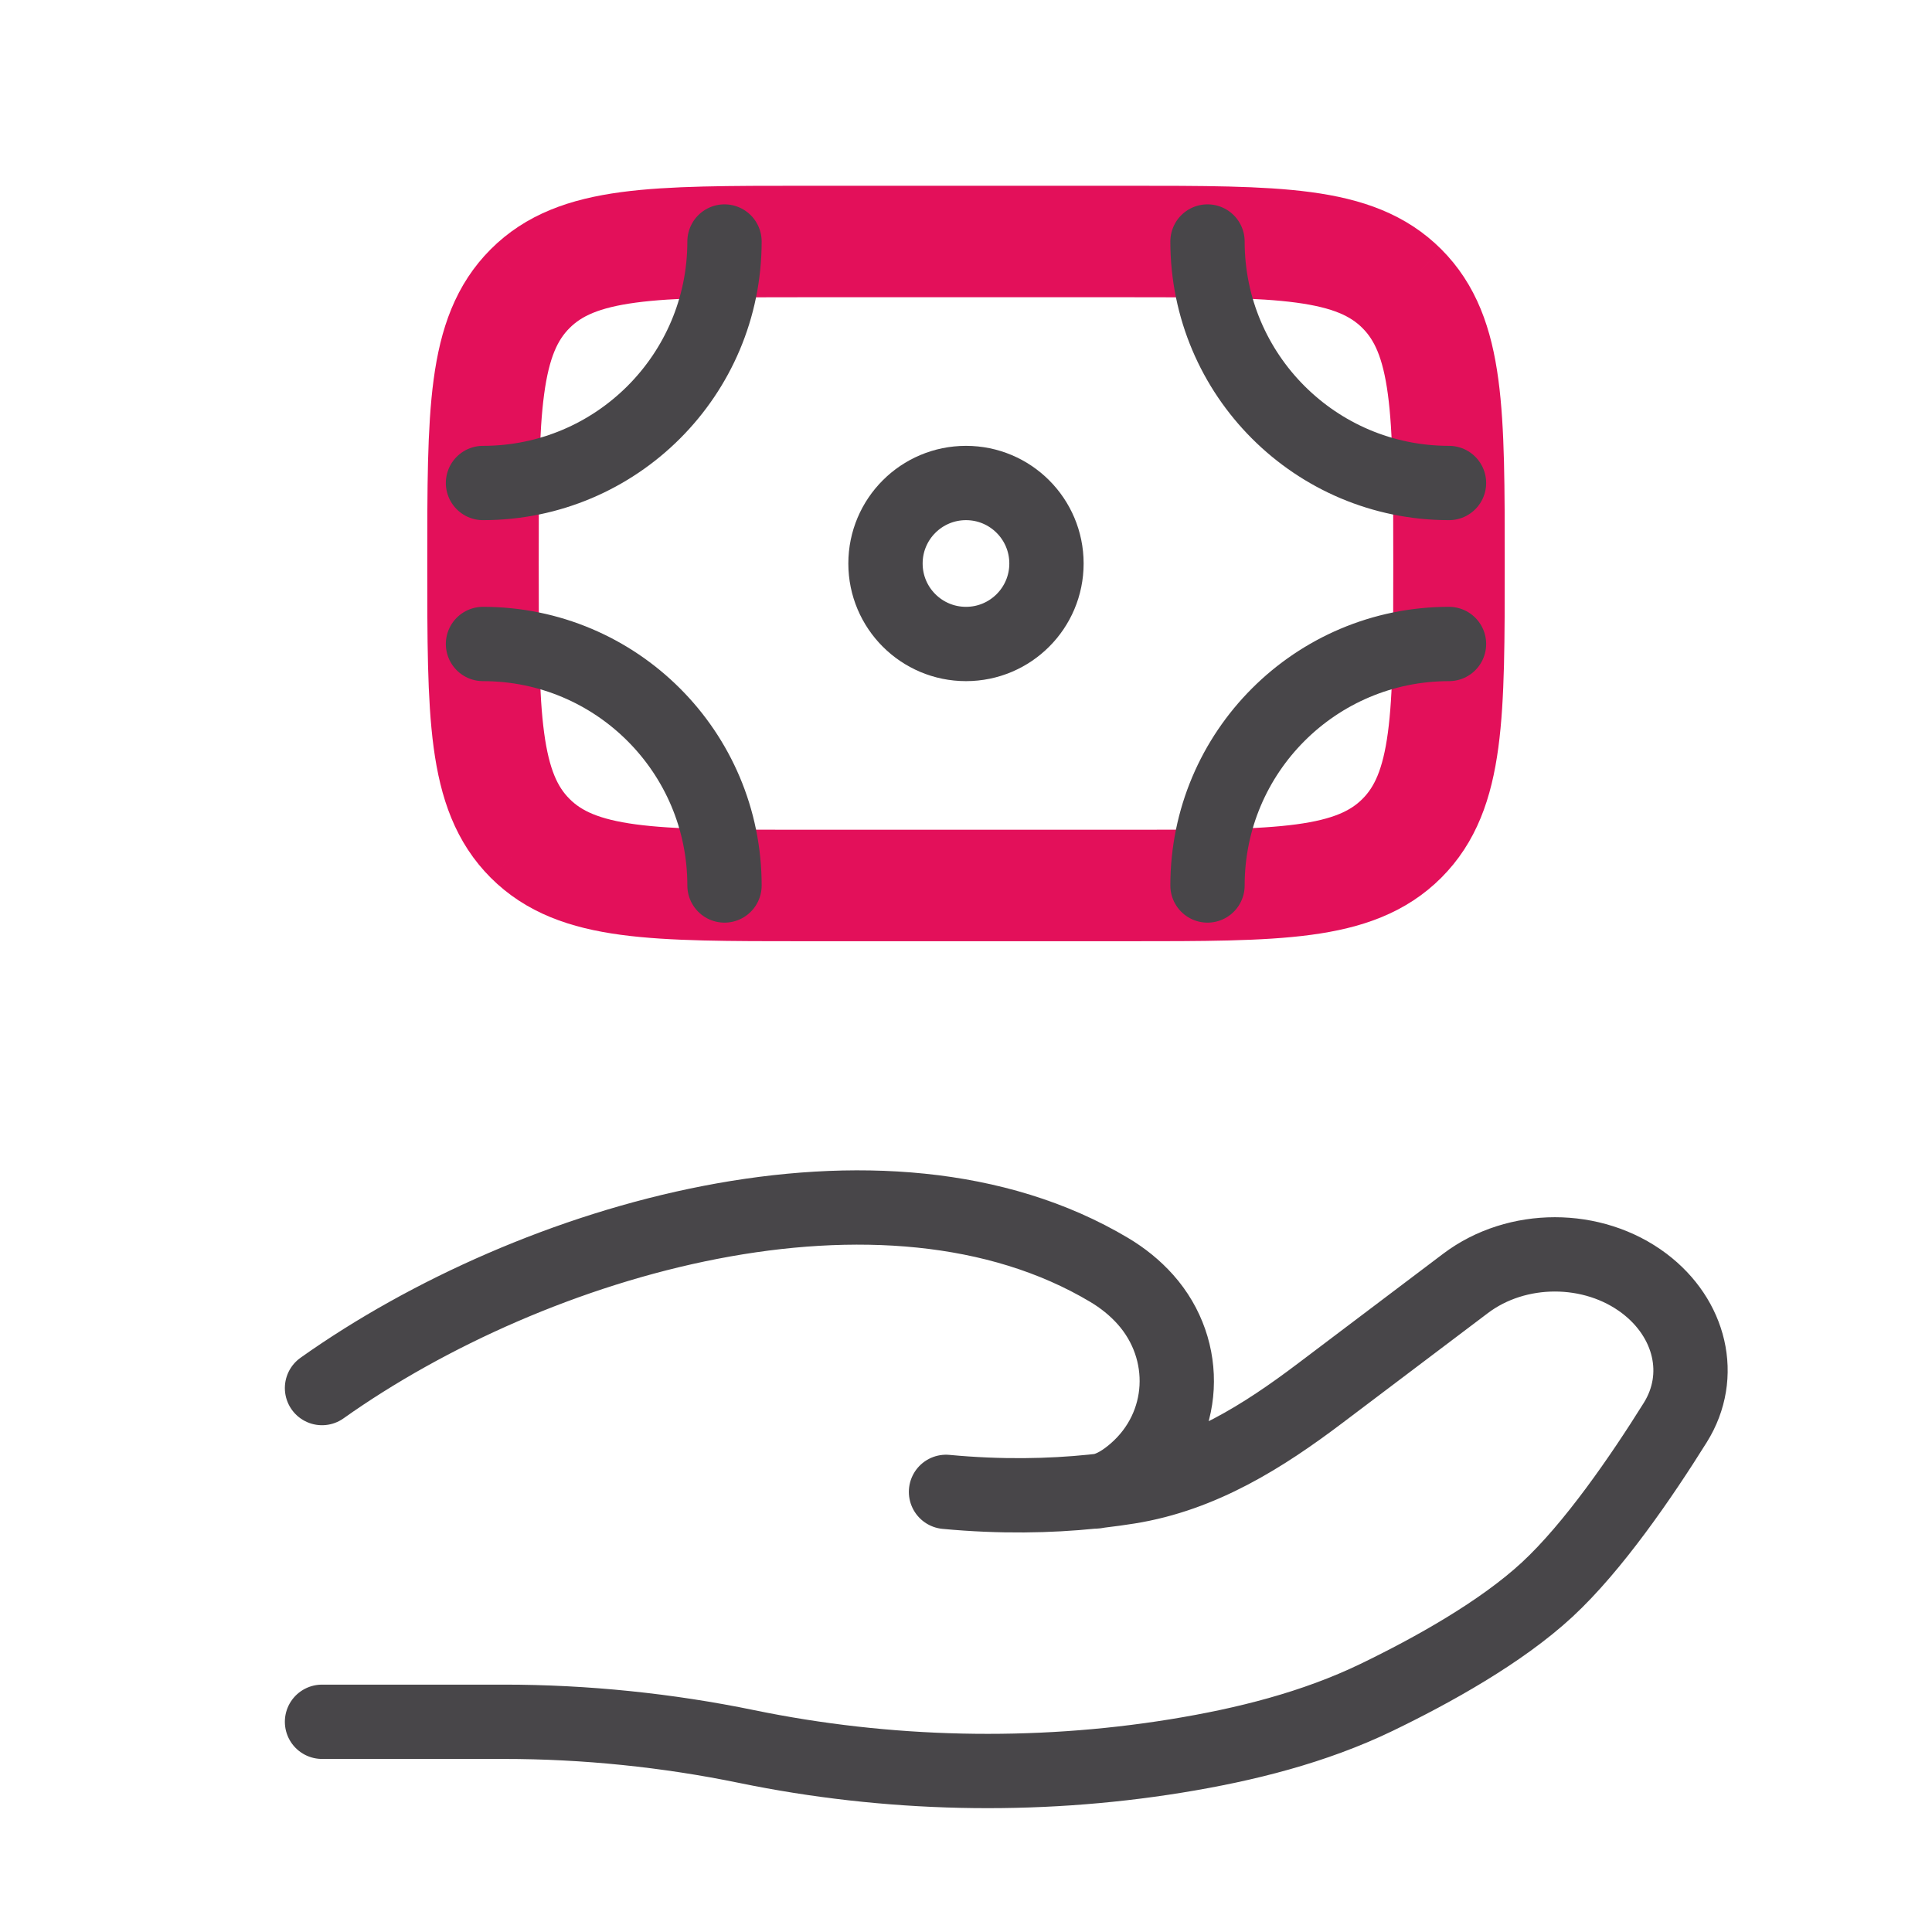 <svg width="52" height="52" viewBox="0 0 52 52" fill="none" xmlns="http://www.w3.org/2000/svg">
<path d="M37.731 22.564C39 21.295 39 19.252 39 15.167C39 11.081 39 9.038 37.731 7.769M37.731 22.564C36.462 23.833 34.419 23.833 30.333 23.833H21.667C17.581 23.833 15.538 23.833 14.269 22.564M37.731 22.564C37.731 22.564 37.731 22.564 37.731 22.564ZM37.731 7.769C36.462 6.5 34.419 6.5 30.333 6.5L21.667 6.5C17.581 6.5 15.538 6.5 14.269 7.769M37.731 7.769C37.731 7.769 37.731 7.769 37.731 7.769ZM14.269 7.769C13 9.038 13 11.081 13 15.167C13 19.252 13 21.295 14.269 22.564M14.269 7.769C14.269 7.769 14.269 7.769 14.269 7.769ZM14.269 22.564C14.269 22.564 14.269 22.564 14.269 22.564Z" stroke="#E3105A" stroke-width="3"/>
<path d="M28.166 15.167C28.166 16.363 27.196 17.333 26 17.333C24.803 17.333 23.833 16.363 23.833 15.167C23.833 13.97 24.803 13 26 13C27.196 13 28.166 13.97 28.166 15.167Z" stroke="#484649" stroke-width="2"/>
<path d="M39 13C35.41 13 32.5 10.09 32.5 6.5" stroke="#484649" stroke-width="2" stroke-linecap="round"/>
<path d="M39 17.333C35.41 17.333 32.5 20.243 32.5 23.833" stroke="#484649" stroke-width="2" stroke-linecap="round"/>
<path d="M13 13C16.59 13 19.5 10.09 19.5 6.5" stroke="#484649" stroke-width="2" stroke-linecap="round"/>
<path d="M13 17.333C16.59 17.333 19.5 20.243 19.5 23.833" stroke="#484649" stroke-width="2" stroke-linecap="round"/>
<path d="M8.667 46.342H13.563C15.754 46.342 17.968 46.57 20.099 47.009C23.87 47.786 27.84 47.88 31.649 47.263C33.527 46.959 35.373 46.494 37.045 45.688C38.554 44.959 40.402 43.933 41.644 42.783C42.883 41.635 44.174 39.755 45.091 38.287C45.877 37.027 45.496 35.482 44.254 34.543C42.873 33.501 40.824 33.501 39.444 34.544L35.528 37.502C34.011 38.648 32.353 39.703 30.378 40.018C30.141 40.056 29.892 40.09 29.632 40.121M29.632 40.121C29.554 40.13 29.475 40.138 29.395 40.147M29.632 40.121C29.948 40.053 30.262 39.858 30.556 39.601C31.95 38.385 32.038 36.335 30.829 34.977C30.548 34.662 30.22 34.399 29.855 34.181C23.794 30.566 14.364 33.319 8.667 37.36M29.632 40.121C29.553 40.138 29.474 40.147 29.395 40.147M29.395 40.147C28.261 40.263 26.934 40.293 25.462 40.154" stroke="#484649" stroke-width="2" stroke-linecap="round"/>
</svg>
